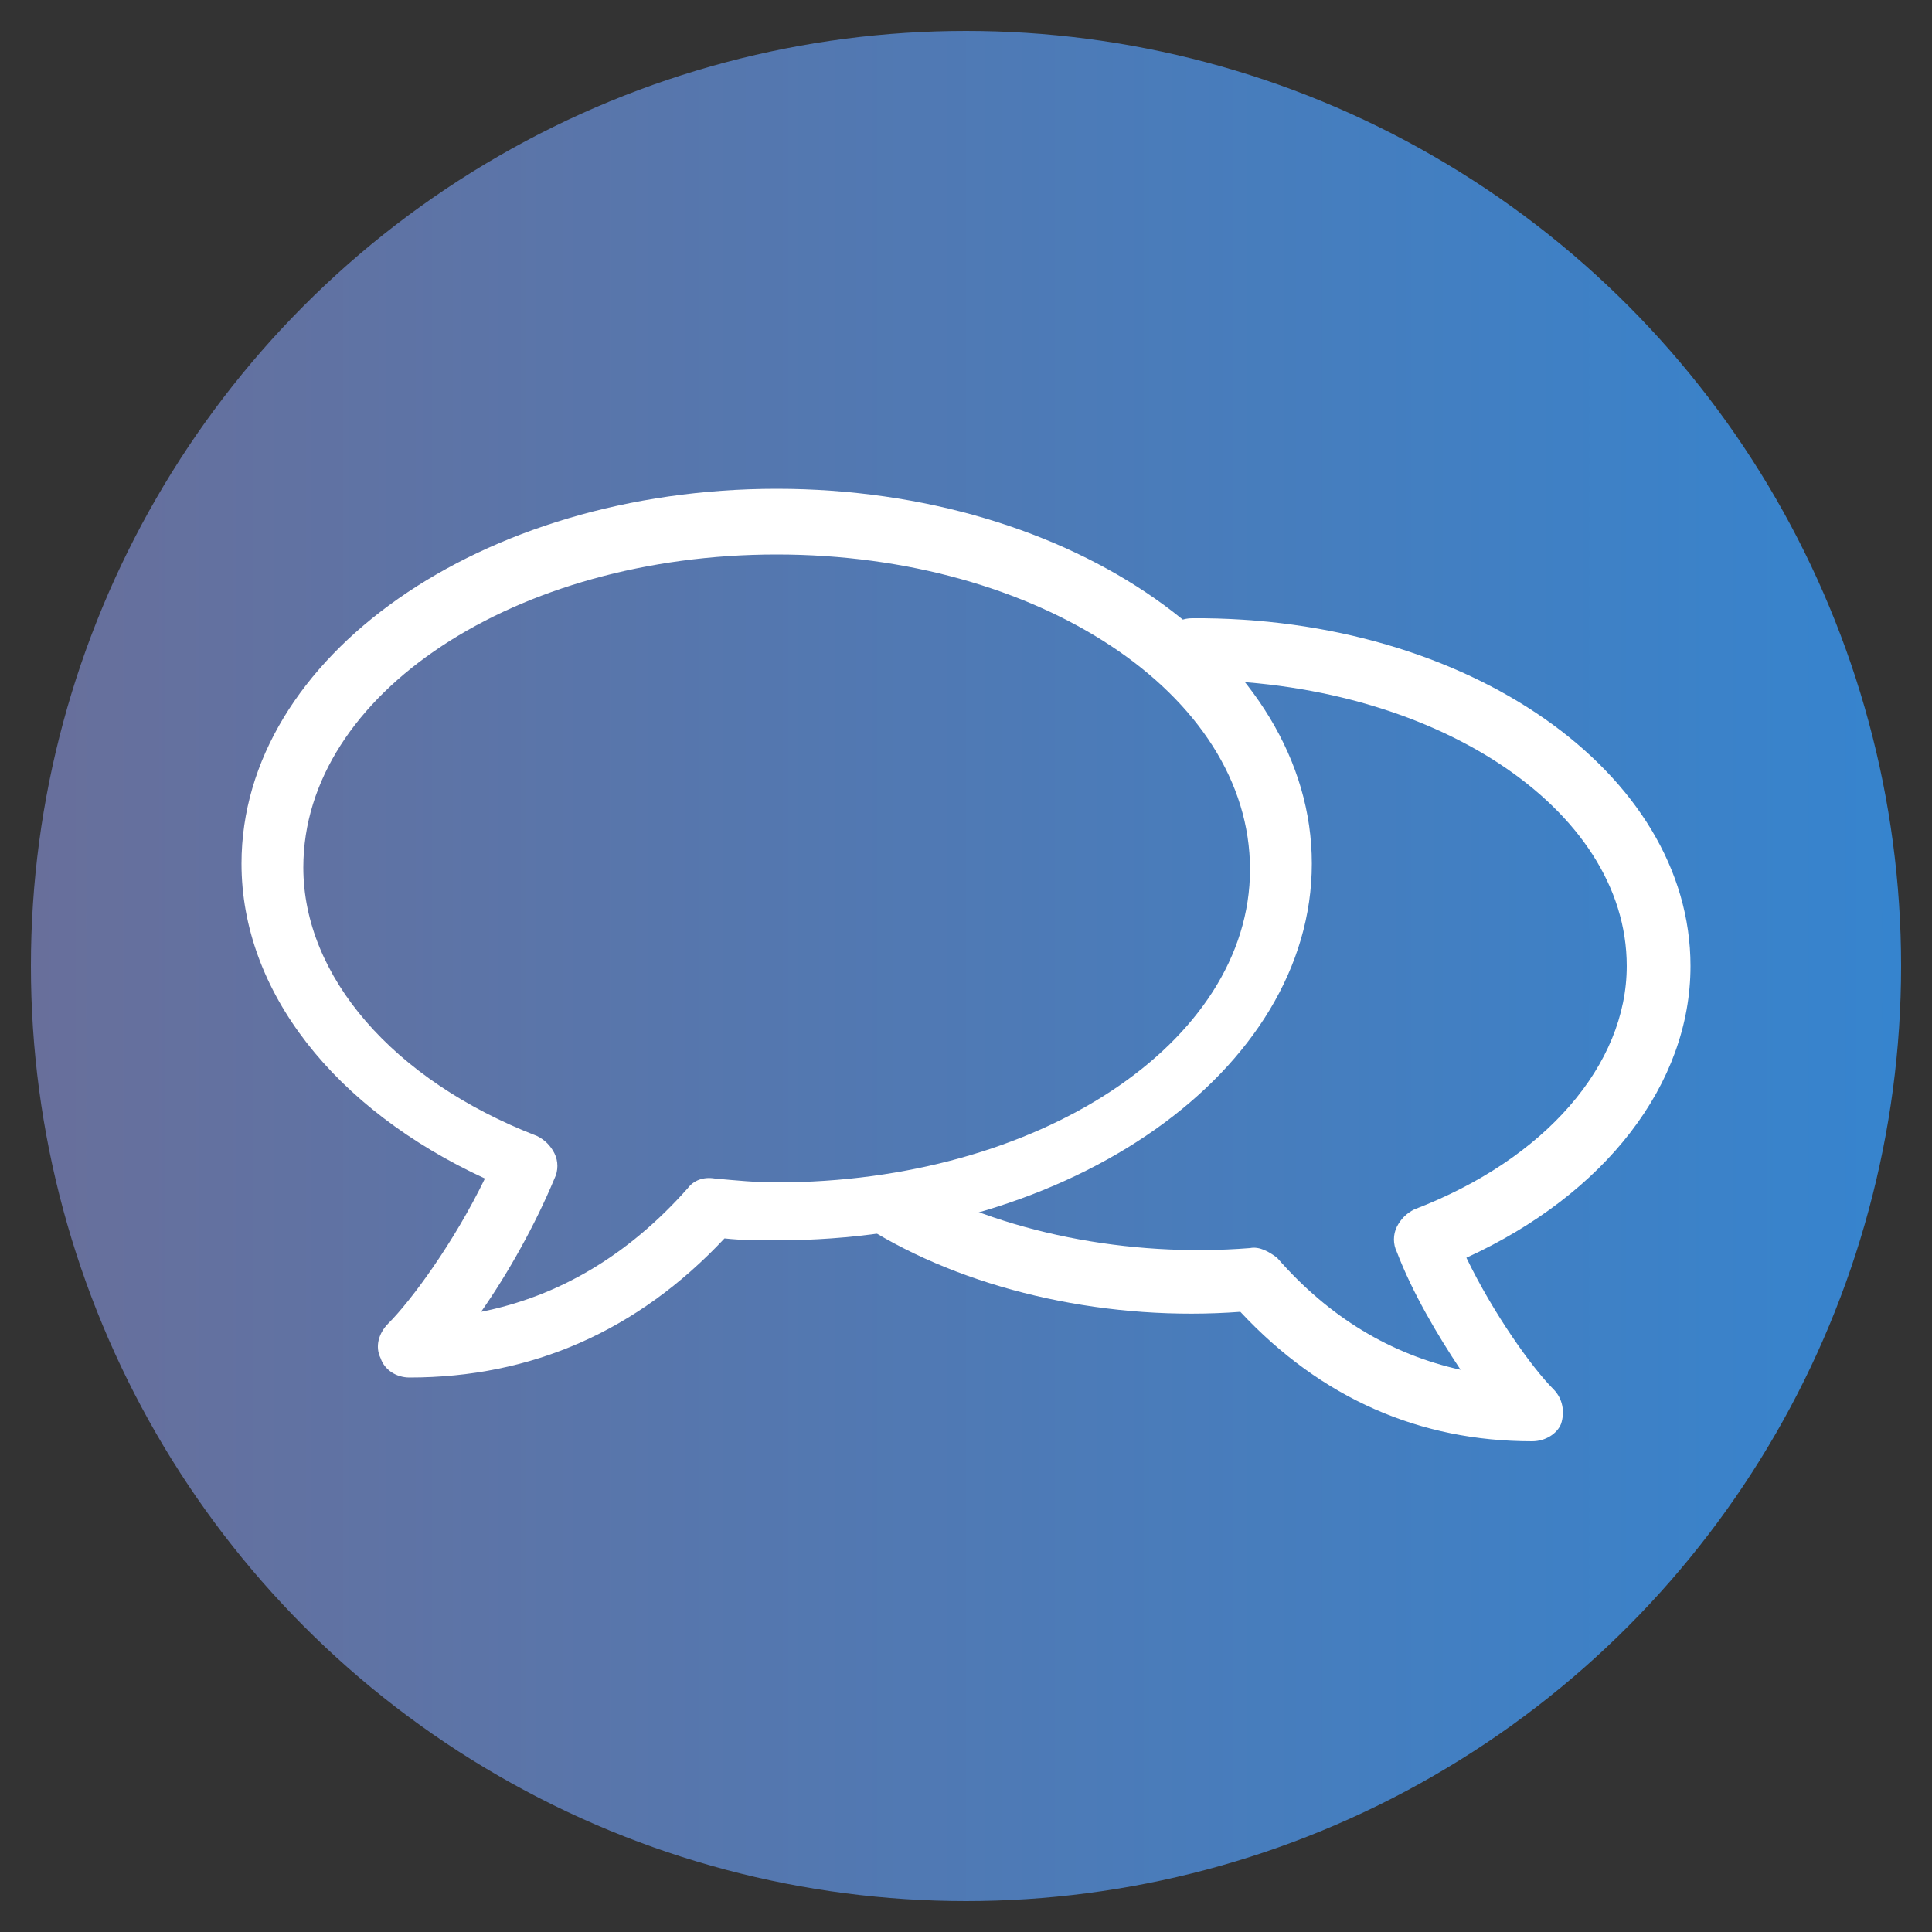 <?xml version="1.0" encoding="utf-8"?>
<!-- Generator: Adobe Illustrator 25.4.1, SVG Export Plug-In . SVG Version: 6.00 Build 0)  -->
<svg version="1.1" id="Layer_1" xmlns="http://www.w3.org/2000/svg" xmlns:xlink="http://www.w3.org/1999/xlink" x="0px" y="0px"
	 viewBox="0 0 100 100" style="enable-background:new 0 0 100 100;" xml:space="preserve">
<rect x="0" y="0" width="100" height="100" fill="#333333" stroke="none"/>
<style type="text/css">
	.st0{fill:url(#SVGID_1_);}
	.st1{fill:#FFFFFF;}
</style>
<linearGradient id="SVGID_1_" gradientUnits="userSpaceOnUse" x1="1.621" y1="50" x2="98.379" y2="50">
	<stop  offset="8.073434e-08" style="stop-color:#686F9B"/>
	<stop  offset="1" style="stop-color:#3684CE"/>
</linearGradient>
<circle class="st0" cx="50" cy="50" r="48.4"/>
<path class="st1" d="M21.2,71.3c-0.7,0-1.3-0.4-1.5-1c-0.3-0.6-0.1-1.3,0.4-1.8c1.2-1.2,3.4-4.2,5-7.5c-7.8-3.6-12.6-9.7-12.6-16.3
	c0-10.7,12.4-19.4,27.7-19.4c15.3,0,27.7,8.7,27.7,19.4S55.5,64.2,40.2,64.2c-0.9,0-1.8,0-2.7-0.1C33,68.9,27.5,71.3,21.2,71.3z
	 M40.2,28.7c-13.5,0-24.5,7.2-24.5,16.2c0,5.6,4.6,11,12.1,13.9c0.4,0.2,0.7,0.5,0.9,0.9c0.2,0.4,0.2,0.9,0,1.3
	c-1,2.4-2.4,4.9-3.8,6.9c4-0.8,7.6-2.9,10.7-6.4c0.3-0.4,0.8-0.6,1.4-0.5c1.1,0.1,2.1,0.2,3.2,0.2c13.5,0,24.5-7.2,24.5-16.2
	C64.7,35.9,53.7,28.7,40.2,28.7z"/>
<path class="st1" d="M79.3,74.6c-5.8,0-10.9-2.2-15.1-6.7c-6.7,0.5-13.7-1-18.9-4.1c-0.8-0.5-1-1.4-0.6-2.2c0.5-0.8,1.5-1,2.2-0.6
	c4.9,2.8,11.5,4.1,17.8,3.6c0.5-0.1,1,0.2,1.4,0.5c2.7,3.1,5.9,5,9.5,5.8c-1.2-1.8-2.5-4-3.3-6.1c-0.2-0.4-0.2-0.9,0-1.3
	c0.2-0.4,0.5-0.7,0.9-0.9C80,60,84.2,55.1,84.2,50c0-8.2-10.1-14.8-22.5-14.8c-0.9,0-1.6-0.7-1.6-1.6c0-0.9,0.7-1.6,1.6-1.6
	C76,31.9,87.5,40,87.5,50c0,6.1-4.4,11.8-11.6,15.1c1.4,2.9,3.4,5.7,4.5,6.8c0.5,0.5,0.6,1.2,0.4,1.8C80.6,74.2,80,74.6,79.3,74.6z"
	/>
</svg>

